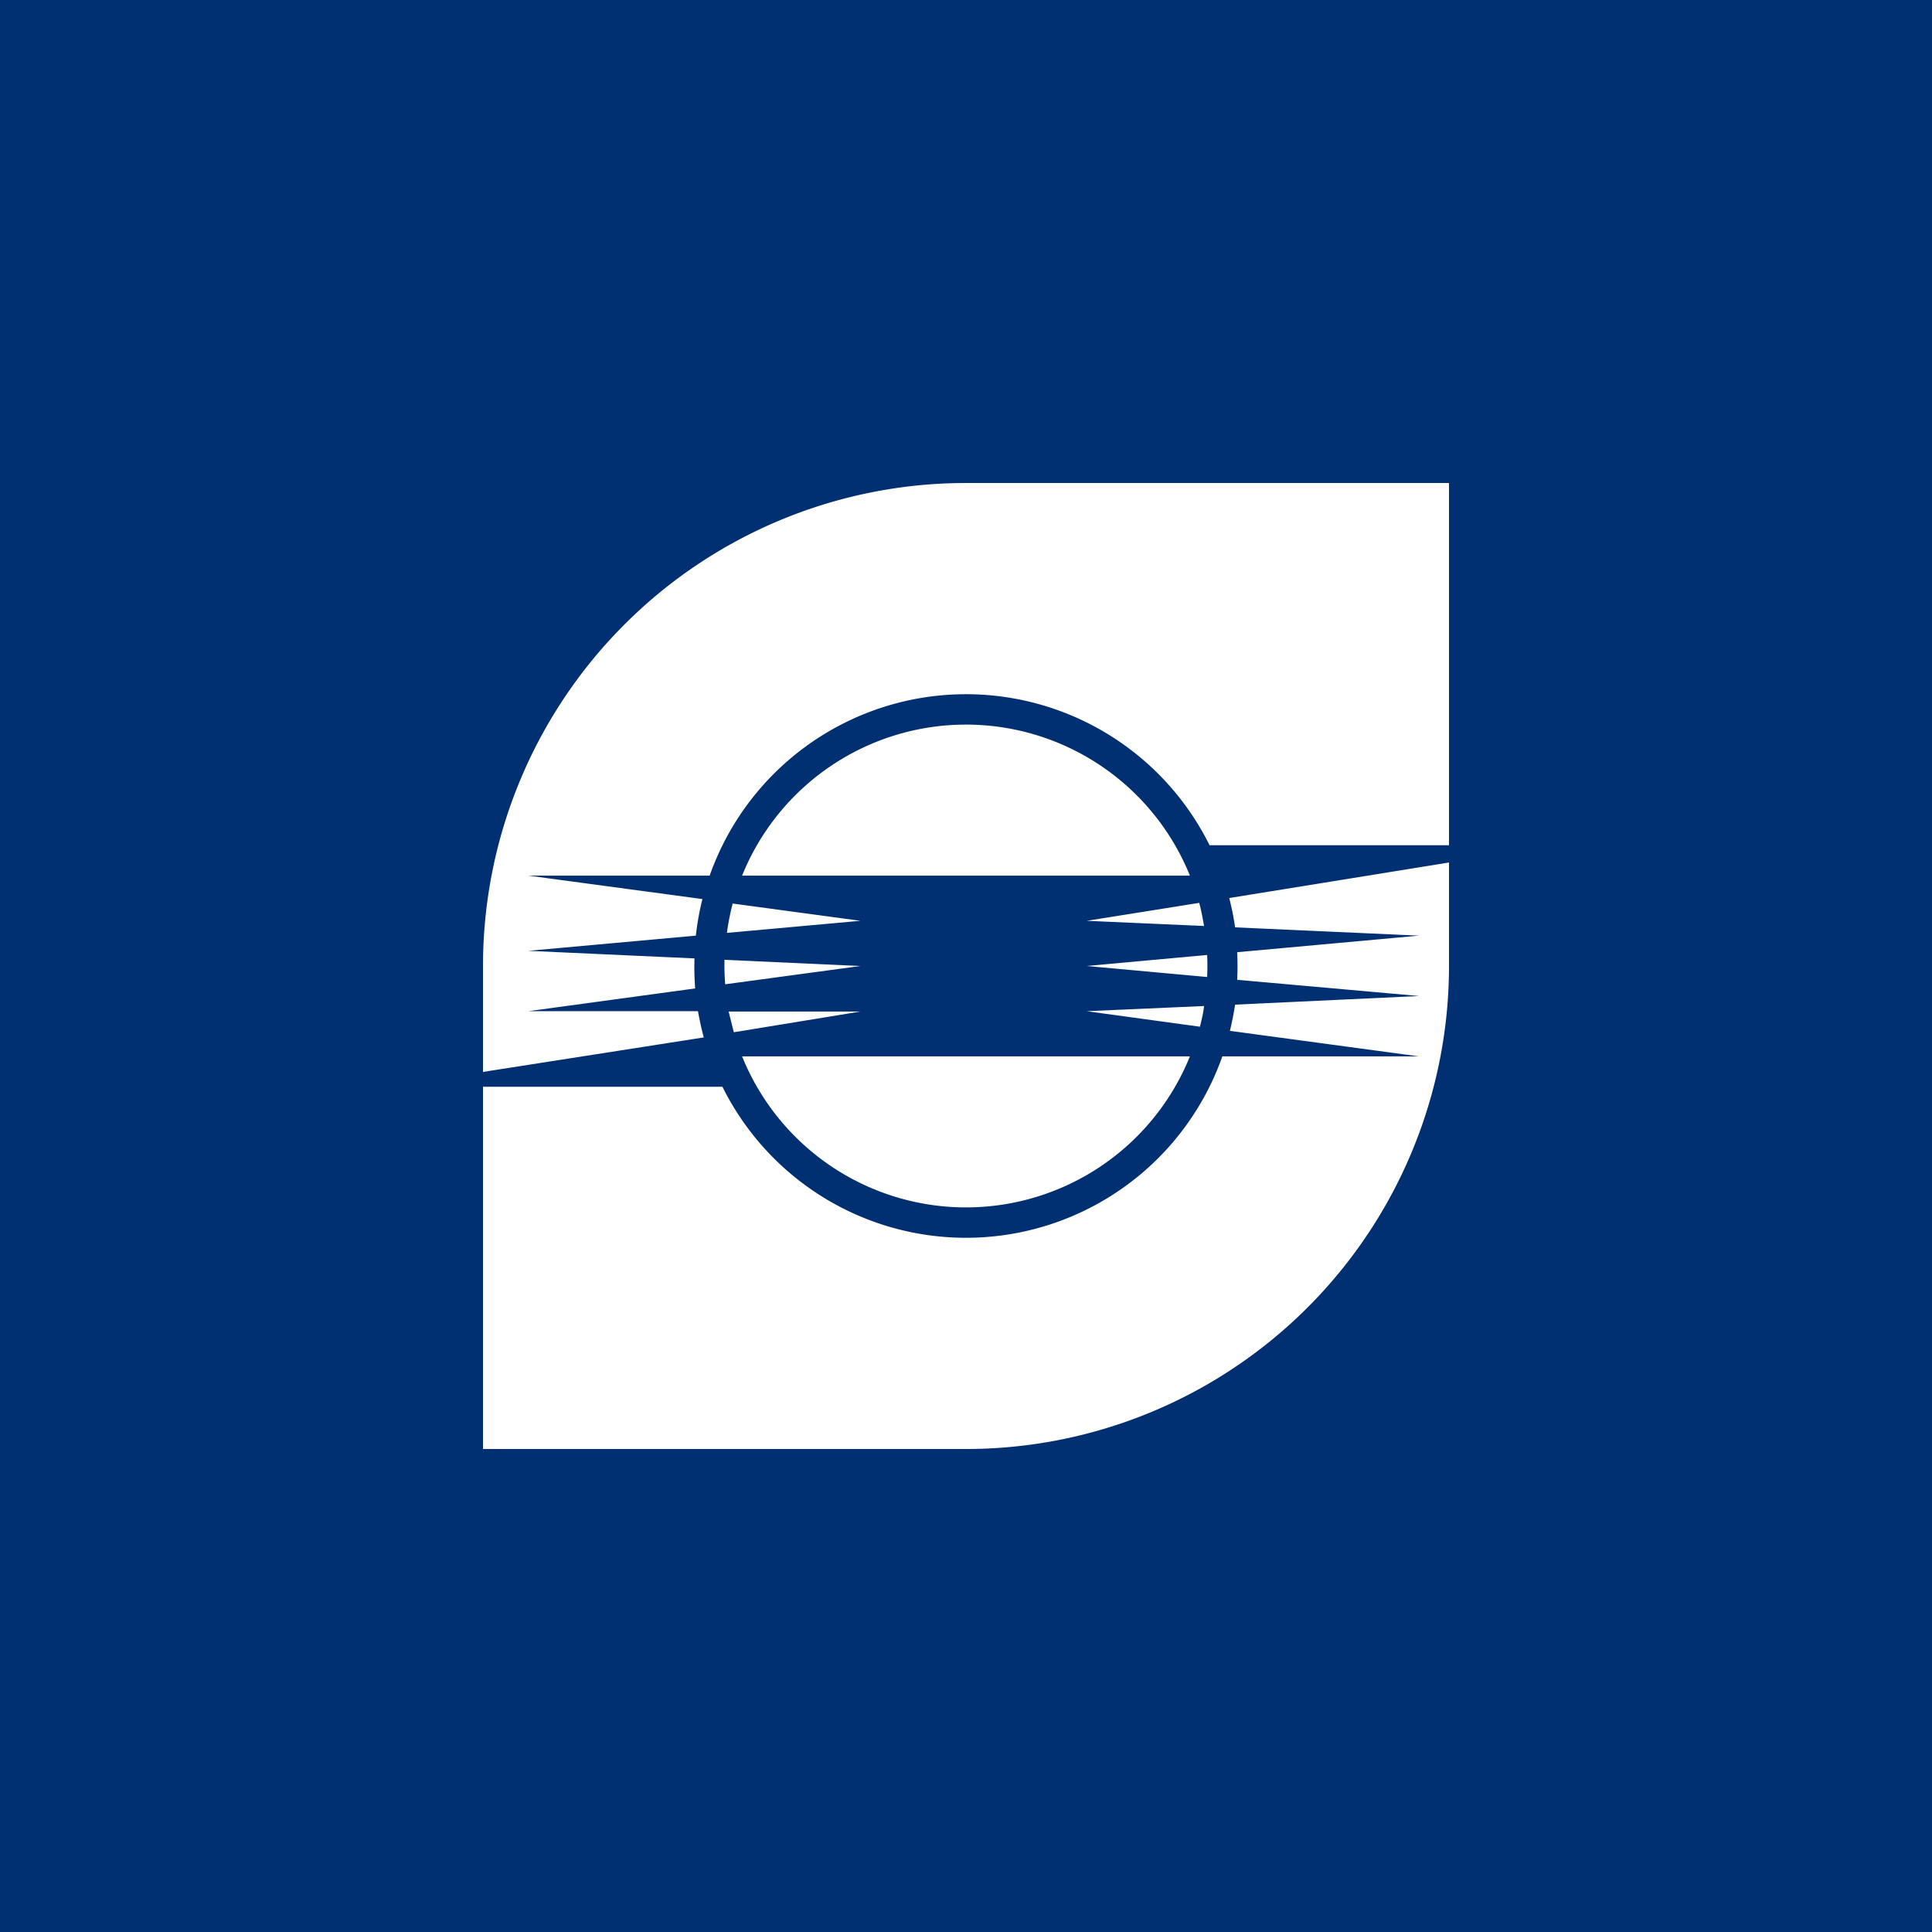 <svg xmlns="http://www.w3.org/2000/svg" width="56" height="56"><path fill="#003071" d="M0 0h56v56H0z"/><path fill="#fff" d="M42 28a14 14 0 0 1-14 14H14V28a14 14 0 0 1 14-14h14v10.5h-6.94a7.88 7.88 0 0 0-14.49.88h-5.26l5.05.68a7.84 7.84 0 0 0-.19 1.06l-4.86.44 4.82.22a7.94 7.94 0 0 0 .02.87l-4.84.66h4.92c.05.26.1.51.17.76l-6.4 1v.43h6.94a7.88 7.88 0 0 0 14.49-.88h5.7l-5.48-.74c.06-.25.11-.5.15-.76l5.33-.25-5.27-.47a8.03 8.03 0 0 0 0-.8l5.27-.48-5.33-.24a7.83 7.83 0 0 0-.17-.85L42 25v3z"/><path fill="#fff" d="M35.43 25.38v-.02.02zm-.94 0H21.51a7 7 0 0 1 12.98 0zm-13.25.8a6.96 6.96 0 0 0-.17.86l3.87-.35-3.7-.5zM21 27.82a7.1 7.1 0 0 0 .02.71l3.92-.53-3.94-.18zm.12 1.5.15.6 3.67-.6h-3.82zm.39 1.3a7 7 0 0 0 12.98 0H21.51zm13.27-.86c.05-.2.1-.4.12-.6l-3.4.15 3.28.45zm.21-1.44a7.12 7.12 0 0 0 0-.64L31.5 28l3.5.32zm-.09-1.48-3.4-.15 3.26-.52c.06.22.1.44.14.67z"/></svg>
